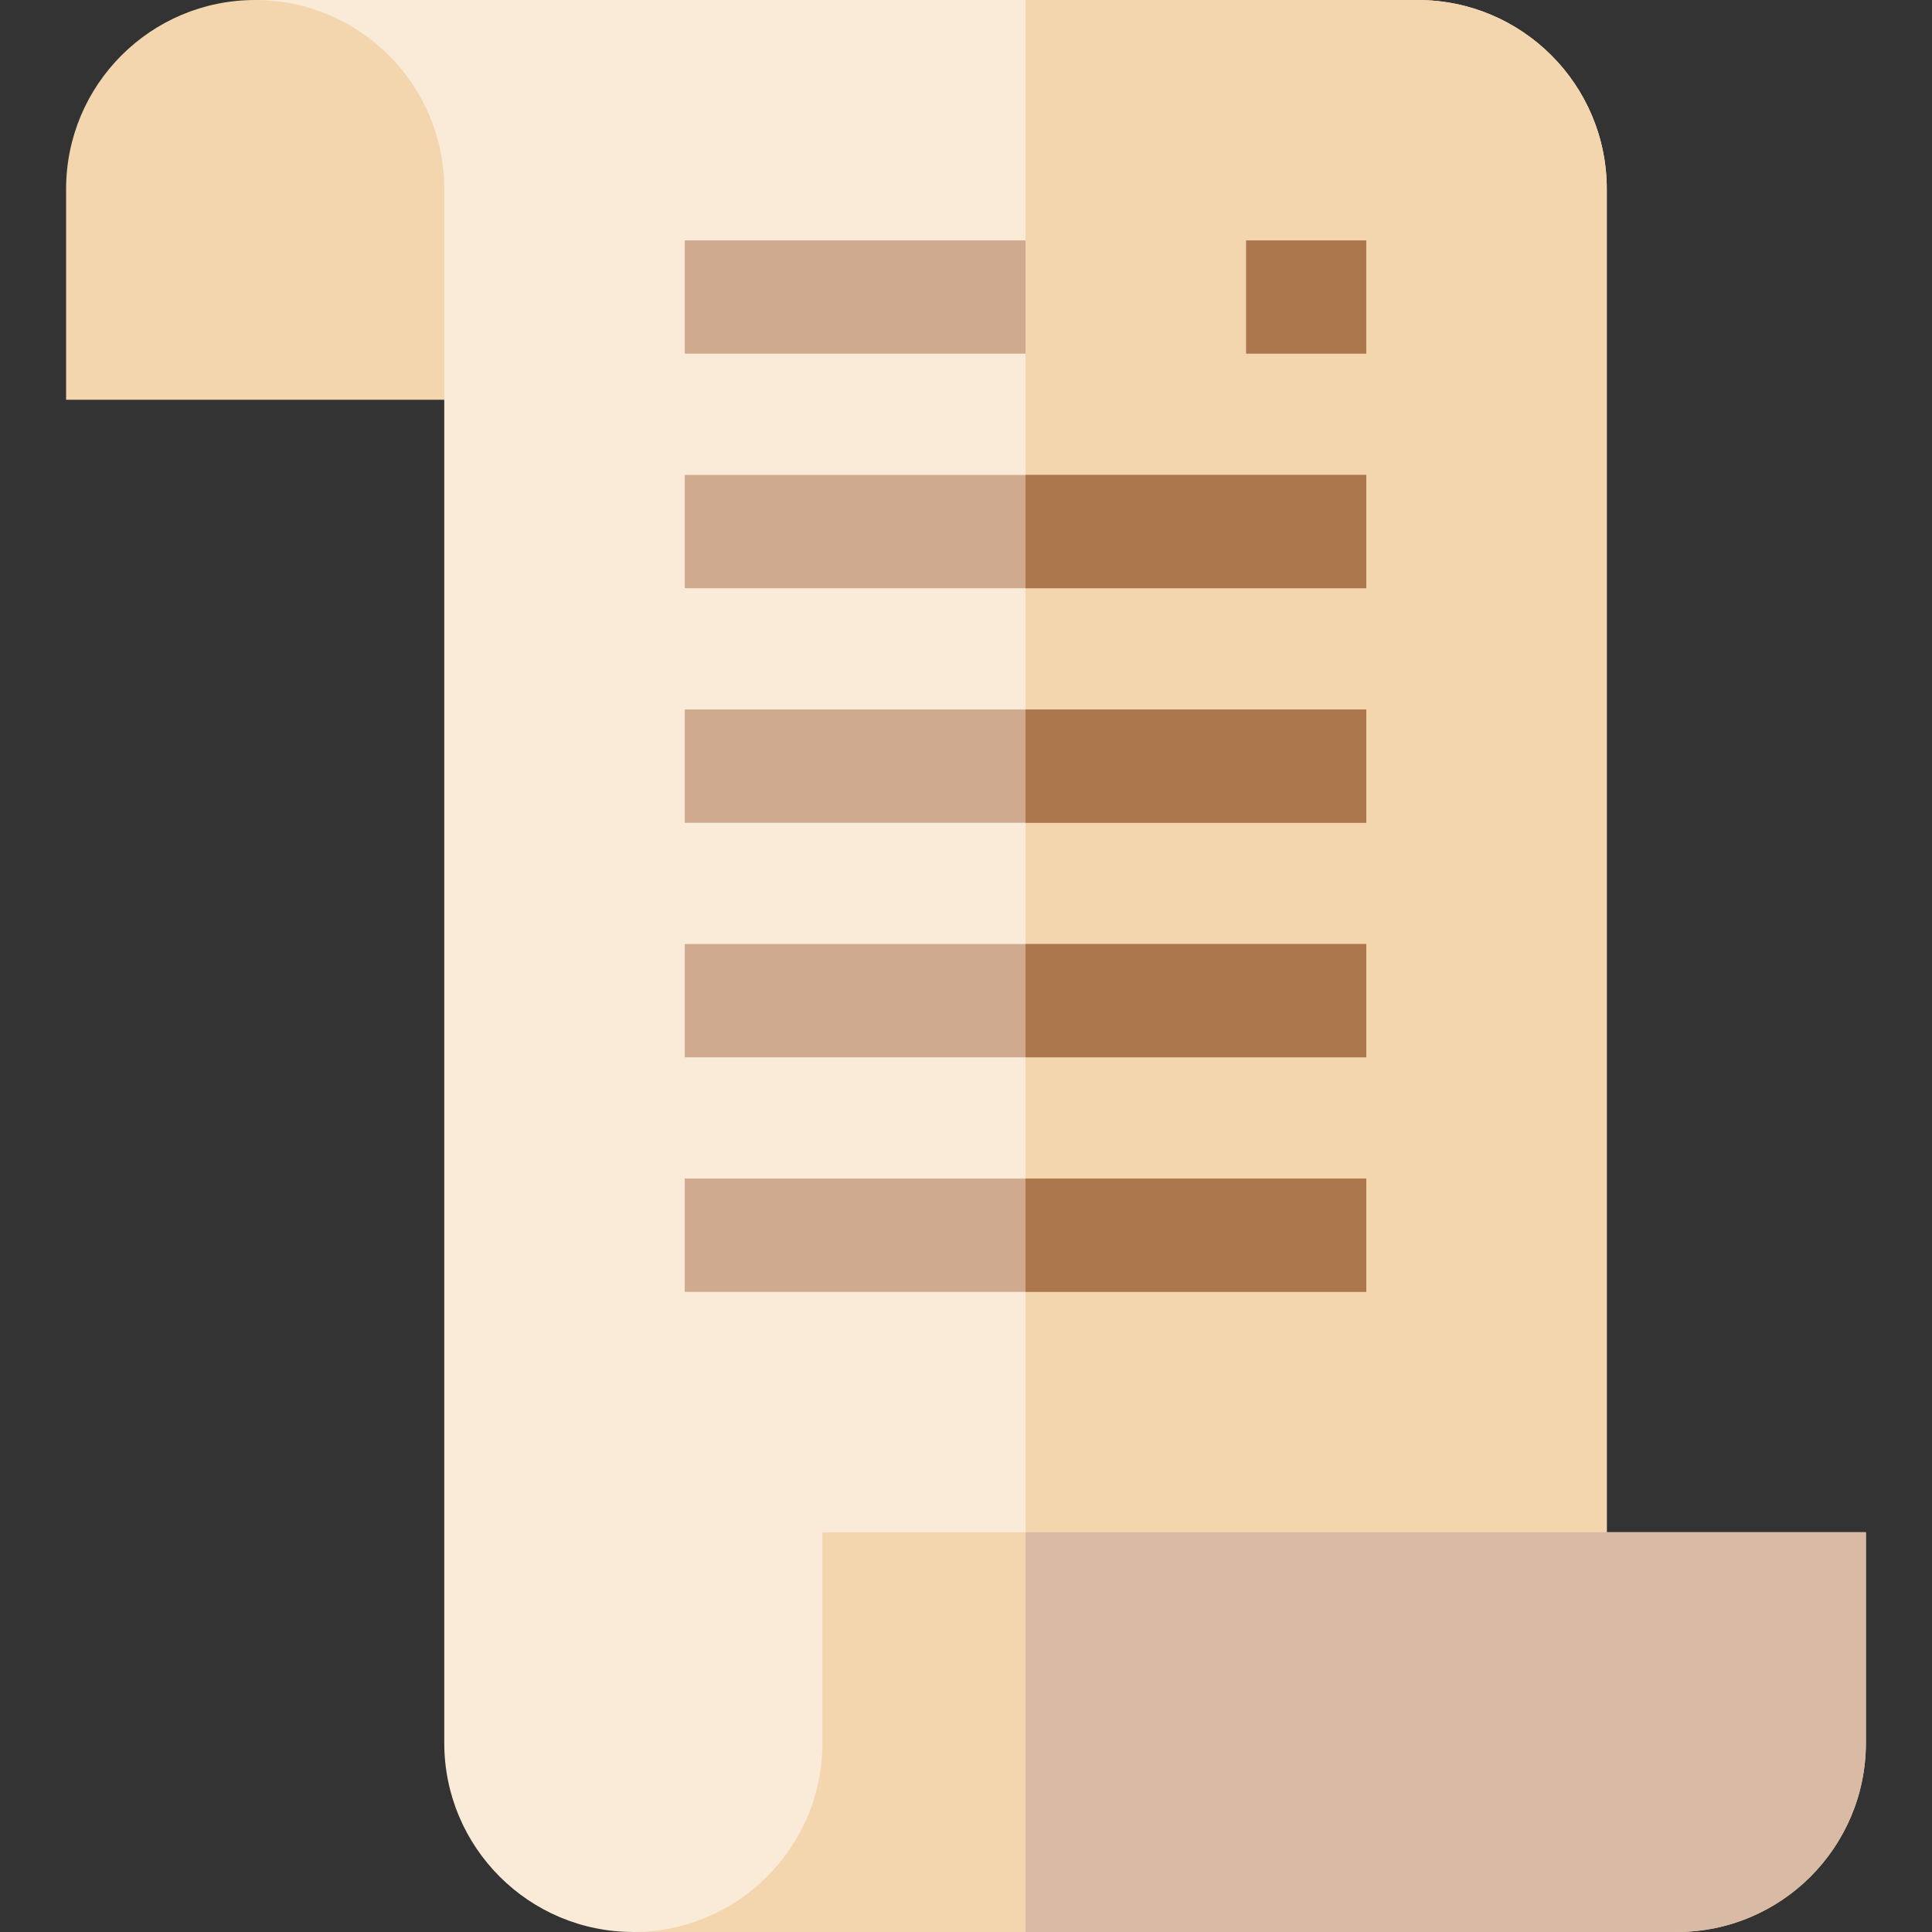 <svg id="Capa_1" enable-background="new 0 0 511.559 511.559" height="512" viewBox="0 0 511.559 511.559" width="512" xmlns="http://www.w3.org/2000/svg"><rect x="0" y="0" width="511.559" height="511.559" fill="#333333" stroke="none"/><g><g><path d="m117.634 105.845h-100.133v-55.779c0-27.651 22.416-50.066 50.066-50.066h93.055v105.845z" fill="#f3d6ae"/></g><path d="m67.568 0h307.814c27.651 0 50.066 22.415 50.066 50.066v461.492h-257.748c-27.651 0-50.066-22.415-50.066-50.066v-411.426c0-27.651-22.416-50.066-50.066-50.066z" fill="#f9ebd7"/><path d="m271.541 0v511.559h153.907v-461.493c0-27.651-22.415-50.066-50.066-50.066" fill="#f3d6ae"/><path d="m217.766 405.714v55.779c0 27.651-22.415 50.066-50.066 50.066h276.291c27.651 0 50.066-22.415 50.066-50.066v-55.779z" fill="#f3d6ae"/><path d="m271.541 405.714v105.845h172.45c27.651 0 50.066-22.415 50.066-50.066v-55.779z" fill="#d9baa5"/><g><path d="m181.313 63.651h90.228v30h-90.228z" fill="#d0aa8e"/></g><g><path d="m329.929 63.651h31.84v30h-31.84z" fill="#ad774e"/></g><g><path d="m181.313 125.754h180.456v30h-180.456z" fill="#d0aa8e"/></g><g><path d="m181.313 187.857h180.456v30h-180.456z" fill="#d0aa8e"/></g><g><path d="m181.313 249.96h180.456v30h-180.456z" fill="#d0aa8e"/></g><g><path d="m181.313 312.063h180.456v30h-180.456z" fill="#d0aa8e"/></g><g><path d="m271.541 125.754h90.228v30h-90.228z" fill="#ad774e"/></g><g><path d="m271.541 187.857h90.228v30h-90.228z" fill="#ad774e"/></g><g><path d="m271.541 249.96h90.228v30h-90.228z" fill="#ad774e"/></g><g><path d="m271.541 312.063h90.228v30h-90.228z" fill="#ad774e"/></g></g></svg>
